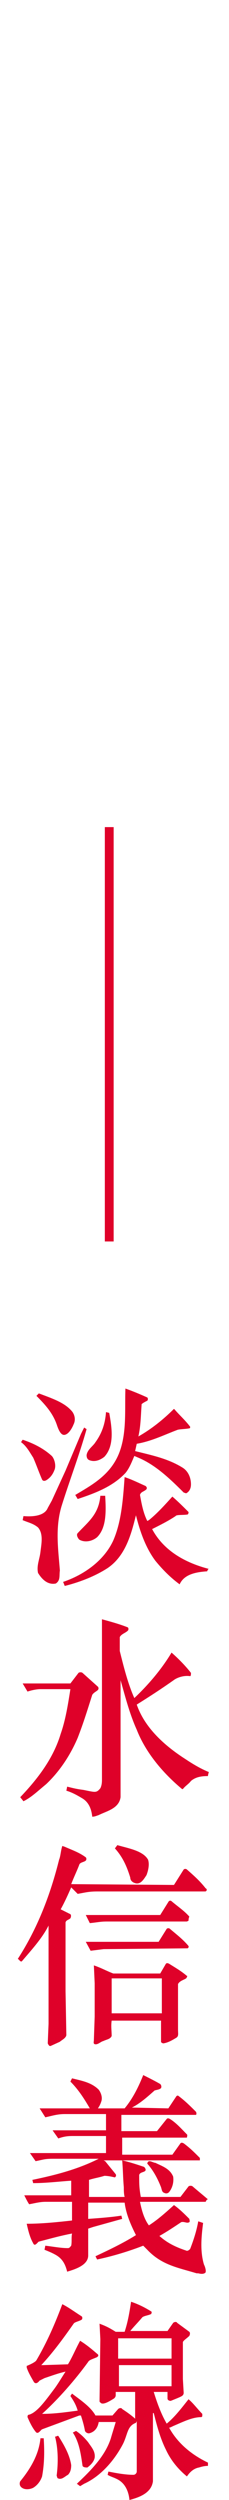 <?xml version="1.0" encoding="utf-8"?>
<!-- Generator: Adobe Illustrator 27.0.0, SVG Export Plug-In . SVG Version: 6.00 Build 0)  -->
<svg version="1.1" id="_圖層_2" xmlns="http://www.w3.org/2000/svg" xmlns:xlink="http://www.w3.org/1999/xlink" x="0px" y="0px"
	 viewBox="0 0 28.3 307.7" style="enable-background:new 0 0 28.3 307.7;" xml:space="preserve">
<style type="text/css">
	.st0{fill:#DF0129;}
	.st1{fill:none;stroke:#DF0129;stroke-width:1.09;stroke-miterlimit:10;}
</style>
<g id="_圖層_1-2">
	<g>
		<g>
			<path class="st0" d="M2.8,177.2c1.2,0.4,2.5,1,3.6,2c0.3,0.3,0.6,1.2,0.3,1.8c-0.2,0.5-0.5,0.9-1,1.2c-0.2,0.1-0.4,0.1-0.5-0.1
				c-0.4-0.9-0.7-1.8-1.1-2.7c-0.4-0.6-0.8-1.4-1.5-1.9L2.8,177.2L2.8,177.2z M10.7,175.9c-0.9,3.2-2.1,6.3-3.1,9.5
				c-0.8,2.7-0.4,5.3-0.2,7.9c-0.1,0.6,0.1,1.2-0.5,1.6c-1,0.2-1.7-0.5-2.2-1.3c-0.2-0.9,0.2-1.7,0.3-2.6c0.1-0.9,0.4-2.2-0.3-3
				c-0.6-0.5-1.2-0.6-1.9-0.9l0.1-0.5c1.1,0.1,2.6,0,3-1l0.5-0.9l1.7-3.7l1.9-4.5l0.4-0.8L10.7,175.9L10.7,175.9z M4.8,171.5
				c1.6,0.6,3.1,1.1,4,2.1c0.4,0.4,0.6,1.1,0.3,1.7c-0.2,0.5-0.6,1.2-1.1,1.3c-0.5,0.1-0.8-0.7-1-1.3c-0.5-1.4-1.4-2.4-2.5-3.5
				L4.8,171.5L4.8,171.5z M25.6,193.4c-1.7,0.1-2.9,0.5-3.4,1.6c-1.1-0.8-2.1-1.8-3-2.9c-1.2-1.6-1.9-3.6-2.4-5.6
				c-0.6,2.4-1.3,5-3.5,6.5c-1.7,1.1-3.7,1.8-5.3,2.2l-0.2-0.5c2.4-0.8,5-2.5,6.2-5.1c1-2.3,1.2-5,1.4-7.8c0.9,0.3,1.7,0.7,2.6,1.1
				c0.1,0.1,0.2,0.2,0.1,0.4c-0.3,0.3-0.7,0.3-0.8,0.7c0.2,1.1,0.4,2.2,0.9,3.2l0.2-0.1c1-0.8,2-1.9,2.9-2.9c0.7,0.6,1.4,1.3,2,1.9
				c0,0.1,0,0.2-0.1,0.3c-0.5,0.1-1.4,0-1.5,0.2c-0.9,0.6-1.9,1.1-2.9,1.6c1.5,2.8,4.3,4.2,7,4.9C25.7,193.1,25.6,193.4,25.6,193.4z
				 M9.3,184c2-1.2,4.3-2.4,5.4-5.1c1-2.5,0.7-5.4,0.8-8c1.1,0.4,1.8,0.7,2.7,1.1c0.1,0.1,0.1,0.3,0,0.4c-0.2,0.1-0.8,0.4-0.7,0.5
				c-0.1,1.3-0.1,2.6-0.4,3.9c1.6-0.9,3.1-2.1,4.4-3.4l0.1,0.1c0.6,0.7,1.2,1.2,1.9,2.1c0,0.1,0,0.2-0.1,0.2
				c-0.5,0.1-1.3,0.1-1.5,0.2c-1.6,0.6-3.2,1.4-5,1.7l-0.2,0.9c2,0.5,4,0.9,5.8,2c0.7,0.4,1.1,1.2,1.1,2.1c0,0.5-0.2,0.9-0.6,1.1
				l-0.3-0.1c-1.7-1.7-3.4-3.3-5.4-4.2l-0.7-0.3c-0.3,0.7-0.6,1.5-1.1,2.1c-1.6,1.7-3.8,2.5-5.9,3.2L9.3,184L9.3,184z M13,184.1
				c0.1,1.8,0.2,3.9-1,5.1c-0.6,0.5-1.5,0.7-2.2,0.3c-0.2-0.2-0.4-0.6-0.2-0.8c1.3-1.4,2.6-2.3,2.8-4.6H13L13,184.1z M13.5,173.9
				c0.3,1.7,0.7,4-0.6,5.4c-0.5,0.4-1.2,0.7-1.9,0.4c-0.2-0.1-0.3-0.3-0.3-0.6c0.1-0.7,0.8-1.1,1.1-1.6c0.8-1.1,1.2-2.3,1.3-3.7
				L13.5,173.9z"/>
			<path class="st0" d="M2.5,221.2c2.2-2.3,4.1-4.8,5-7.8c0.6-1.7,0.9-3.6,1.2-5.5H5c-0.4,0-1,0.1-1.6,0.3l-0.6-1h5.9l1-1.3
				c0.1-0.1,0.4-0.1,0.5,0l1.9,1.7c0.1,0.1,0.1,0.3,0,0.4c-0.2,0.2-0.5,0.3-0.7,0.6c-0.7,2.2-1.1,3.5-1.8,5.3
				c-0.9,2.1-2.2,4.1-3.9,5.7c-1.1,0.9-1.8,1.6-2.8,2.1L2.5,221.2L2.5,221.2z M8.3,219.9c0.8,0.2,1.2,0.3,2,0.4
				c1.5,0.3,1.6,0.4,2.1-0.2c0.1-0.2,0.2-0.5,0.2-1l0-19.8c1.1,0.3,2.2,0.6,3.2,1c0.1,0.1,0.1,0.3,0,0.4c-0.3,0.3-0.8,0.4-1,0.8
				l0,1.7c0.5,2,1,4,1.8,5.8c1.8-1.7,3.4-3.6,4.6-5.6c0.8,0.7,1.7,1.6,2.4,2.5c0,0.1,0,0.4-0.1,0.4c-0.7-0.1-1.4,0.1-1.9,0.4
				c-1.7,1.2-3.1,2.1-4.7,3.1c1,2.9,3.5,5.1,6,6.7c0.9,0.6,1.9,1.2,2.9,1.6c0,0.1-0.1,0.3-0.1,0.5c-0.8,0-1.5,0.1-2.1,0.6
				c-0.3,0.4-0.7,0.6-1,1h-0.1c-2.4-2-4.5-4.5-5.6-7.3c-0.9-2-1.4-4-2-6.1l0,11.1v3.3c-0.2,1.4-1.7,1.7-2.7,2.2
				c-0.3,0.1-0.5,0.2-0.8,0.2c-0.1-0.9-0.4-1.8-1.3-2.3c-0.5-0.3-1.2-0.7-1.9-0.9L8.3,219.9L8.3,219.9z"/>
			<path class="st0" d="M25.4,232.8H12.1c-1.1,0-1.4,0.1-2.5,0.3l-0.8-0.8c-0.4,0.9-0.8,1.8-1.3,2.7l1.2,0.6c0.1,0.1,0.1,0.3,0,0.5
				c-0.2,0.2-0.5,0.2-0.6,0.5v8.5l0.1,5.4c-0.1,0.4-0.6,0.6-0.8,0.8l-1.1,0.5c-0.2,0.1-0.3-0.1-0.4-0.3l0.1-2.4l0-10.3V237
				c-0.8,1.6-2.2,3.1-3.3,4.4c-0.2,0.1-0.3-0.2-0.5-0.3c2.4-3.7,4-7.8,5.1-12.2c0.2-0.5,0.2-1.1,0.4-1.7l0.3,0.1
				c0.9,0.4,1.8,0.7,2.6,1.3c0.1,0.1,0.1,0.3,0,0.4c-0.2,0.2-0.7,0.2-0.8,0.5c-0.3,0.8-0.7,1.6-1,2.4l12.7,0.1l1.2-1.9
				c0.1-0.1,0.3-0.1,0.4,0c0.8,0.7,1.6,1.4,2.3,2.3C25.6,232.5,25.6,232.7,25.4,232.8L25.4,232.8z M23.3,236.4l-0.2,0.1l-9.9,0
				c-0.8,0-1.1,0.1-2.1,0.2l-0.5-1h9.2l1-1.6c0.1-0.2,0.3-0.2,0.4-0.1c0.7,0.6,1.6,1.2,2.2,1.9C23.3,236.1,23.3,236.3,23.3,236.4
				L23.3,236.4z M23.2,239.8l-10.4,0.1l-1.6,0.2l-0.6-1.1h9l1-1.6c0.1-0.1,0.3-0.1,0.4,0c0.7,0.6,1.5,1.2,2.2,2
				C23.4,239.6,23.3,239.7,23.2,239.8z M23,243.5c-0.3,0.2-0.8,0.3-1,0.7l0,5.6c0,0.5,0.1,0.8-0.2,1c-0.5,0.3-1,0.6-1.6,0.7
				c-0.1,0-0.3-0.1-0.3-0.2v-2.6h-6.1c-0.1,0.7,0,1.2,0,1.9c-0.2,0.4-0.6,0.4-1,0.6c-0.4,0.1-0.7,0.5-1.1,0.4
				c-0.2-0.1-0.1-0.3-0.1-0.5l0.1-2.9v-4.1l-0.1-2.2c0.9,0.3,1.6,0.7,2.4,1h5.8l0.7-1.2c0.1-0.1,0.2-0.1,0.4,0
				c0.8,0.5,1.5,0.9,2.2,1.5C23.2,243.1,23.1,243.4,23,243.5L23,243.5z M20,243.5h-6.2v4.3H20V243.5z M18.1,230.8
				c-0.4,0.6-0.8,1.3-1.6,0.9c-0.2-0.1-0.4-0.3-0.4-0.6c-0.4-1.3-0.9-2.5-1.9-3.6l0.3-0.4c1.4,0.4,3.2,0.7,3.8,1.8
				C18.5,229.5,18.3,230.3,18.1,230.8L18.1,230.8z"/>
			<path class="st0" d="M25.4,271l-0.2,0h-7.9c0.2,1,0.5,2.1,1.1,2.9c1.1-0.7,2.1-1.6,3.1-2.5c0.7,0.5,1.3,1.1,1.9,1.7
				c0,0.1,0.1,0.3,0,0.4c-0.3,0.2-0.6-0.1-1,0c-0.9,0.6-1.8,1.2-2.7,1.7c1,0.9,2.1,1.4,3.3,1.8c0.2,0.1,0.4-0.1,0.5-0.2
				c0.5-1.3,0.8-2.3,1-3.4l0.6,0.2c-0.2,1.6-0.4,3.4,0.1,5.1c0.1,0.2,0.3,0.7,0.2,1c-0.2,0.2-0.5,0.2-0.9,0.1l-0.2,0
				c-2.3-0.7-4.3-1-6.1-2.9l-0.5-0.5c-1.8,0.7-3.8,1.3-5.7,1.7l-0.2-0.4c1.7-0.8,3.4-1.6,5-2.6c-0.6-1.2-1.2-2.5-1.4-4h-4.5v2
				c1.4-0.1,2.8-0.2,4.1-0.4l0.1,0.4l-3.6,1l-0.6,0.2v3.3c0,1.2-1.6,1.7-2.6,2c-0.2-0.8-0.5-1.5-1.3-2c-0.5-0.3-1-0.5-1.5-0.7
				l0.1-0.5c0.9,0.1,1.9,0.3,2.8,0.3c0.2,0,0.3-0.2,0.4-0.3c0.1-0.5,0-1,0.1-1.5c-1.5,0.3-2.2,0.5-4.1,1c-0.1,0-0.5,0.7-0.7,0.2
				c-0.4-0.7-0.6-1.5-0.8-2.4c1.9,0,3.8-0.2,5.6-0.4V271H5.6c-0.7,0-1.4,0.2-2,0.3c-0.2-0.3-0.4-0.7-0.6-1.1h5.8v-1.8
				c-1.5,0.1-3.1,0.3-4.7,0.3L4,268.3c2.9-0.6,5.6-1.3,8.2-2.6l-5.6,0c-1.1,0-1.2,0.1-2.2,0.3l-0.7-1h9.4v-2.1H9
				c-0.8,0-1.2,0.1-1.8,0.3c-0.2-0.3-0.5-0.7-0.7-1h6.6v-2H8c-0.9,0-1.5,0.2-2.4,0.4l-0.7-1.1h6.2c-0.7-1.2-1.4-2.3-2.4-3.3l0.2-0.4
				c1.2,0.3,2.4,0.5,3.3,1.4c0.3,0.4,0.5,1,0.3,1.5c-0.1,0.3-0.2,0.5-0.4,0.8h3.3c1-1.2,1.7-2.6,2.3-4.1c0.8,0.4,1.4,0.7,2.1,1.1
				c0.1,0.1,0.2,0.3,0.1,0.5c-0.2,0.2-0.5,0.2-0.8,0.3c-0.9,0.8-1.8,1.6-2.8,2.1l4.5,0.1l1-1.5c0.1-0.1,0.2-0.1,0.3,0
				c0.8,0.6,1.5,1.3,2.1,1.9c0.1,0.1,0.1,0.4,0,0.4h-9.2l0,2h4.4l1.2-1.5c0.1-0.1,0.2-0.1,0.4,0c0.8,0.5,1.4,1.2,2.1,1.9
				c0.1,0.1,0,0.3,0,0.4l-0.3,0h-7.7v2.1h6.2l1-1.4c0.1-0.1,0.2-0.1,0.4,0c0.8,0.6,1.2,1,2,1.8c0,0.1,0,0.2,0,0.3l-0.1,0H12.8
				L13,266l1.3,1.6c0.1,0.2,0,0.3-0.1,0.4c-0.4-0.1-0.9-0.2-1.3-0.2c-0.6,0.2-1.3,0.3-1.9,0.5v2.1l4.4,0c-0.1-0.4-0.1-0.8-0.1-1.2
				c-0.1-1.1-0.1-2.2-0.2-3.3c0.9,0.2,1.8,0.5,2.7,0.8c0.1,0.1,0.2,0.2,0.2,0.4c-0.1,0.3-0.7,0.2-0.8,0.6c0,1.1,0,1.6,0.2,2.7h4.9
				l1-1.3c0.1-0.1,0.4-0.1,0.5,0c0.7,0.6,1.2,1,1.9,1.6C25.5,270.7,25.5,270.9,25.4,271L25.4,271z M20.9,269.8
				c-0.2,0.2-0.4,0.2-0.6,0.1c-0.3-0.1-0.3-0.4-0.4-0.7c-0.4-1-0.9-2-1.7-2.9c0.1-0.6,0.7-0.1,1-0.1c0.8,0.4,1.8,0.7,2.2,1.7
				C21.5,268.6,21.3,269.3,20.9,269.8L20.9,269.8z"/>
			<path class="st0" d="M5.2,304.8c-0.2,0.6-0.6,1.1-1.1,1.4c-0.4,0.2-1.1,0.3-1.5-0.1c-0.2-0.2-0.2-0.5-0.1-0.7
				c1.3-1.6,2.3-3.3,2.5-5.3c0.2,0,0.3,0,0.4,0C5.5,301.6,5.5,303.2,5.2,304.8z M25.7,303.5c-0.4,0-0.8,0.1-1.1,0.2
				c-0.6,0.1-1.1,0.5-1.5,1.1c-1.1-0.9-2-2-2.6-3.3c-0.7-1.4-1.1-2.9-1.5-4.5h-0.1v8.4c-0.2,1.5-1.8,2-2.9,2.3
				c-0.1-1-0.5-2.1-1.6-2.6c-0.4-0.2-0.8-0.3-1.1-0.5l0.1-0.4c1,0.2,2.1,0.4,3.1,0.4c0.2,0,0.4-0.2,0.4-0.4V298l-0.1,0.2
				c-1.1,0.4-1,1.4-1.6,2.6c-1.1,2.1-2.8,4-4.8,4.9L9.9,306l-0.4-0.3c1.7-1.6,3.5-3.4,4.2-5.6c0.2-0.7,0.4-1.3,0.6-2h-2.1
				c-0.1,0.6-0.4,1.2-1.2,1.4c-0.2,0-0.4-0.1-0.5-0.3c-0.1-0.6-0.3-1.3-0.5-1.9l-0.2,0L5.2,299c-0.2,0.1-0.5,0.7-0.8,0.3
				c-0.4-0.5-0.7-1.1-1-1.8c0-0.1,0-0.3,0.2-0.3c1-0.3,2-1.7,3.2-3.3c0.5-0.7,0.9-1.4,1.3-2c-0.9,0.2-1.7,0.5-2.6,0.8l-0.6,0.3
				c-0.4,0.5-0.6,0.3-0.7,0.2c-0.4-0.7-0.7-1.2-0.9-1.8l0-0.2c0.5-0.2,1.1-0.5,1.2-0.7c1.3-2.2,2.3-4.5,3.2-6.9
				c0.8,0.4,1.6,1,2.4,1.5c0.1,0.1,0.1,0.3,0,0.4c-0.3,0.2-0.9,0.3-1,0.5c-1.2,1.7-2.5,3.5-4,5.1l0.2,0l3.1-0.1
				c0.6-1,0.9-1.8,1.5-2.9c0.8,0.5,1.4,1,2.1,1.6c0.3,0.2,0.1,0.4-0.2,0.5c-0.5,0.2-0.8,0.3-0.9,0.5c-1.6,2.2-3.7,4.6-5.7,6.4
				c1.5,0,2.9-0.2,4.4-0.4c-0.2-0.7-0.5-1.2-0.9-1.8l0.2-0.3c0.9,0.7,2.3,1.6,2.9,2.7h2.1l0.7-0.8c0.1-0.1,0.4-0.2,0.5,0
				c0.6,0.4,0.9,0.6,1.5,1.1l0.1,0.1v-3.3h-2.4v0.4c0,0.2-0.1,0.3-0.2,0.4c-0.5,0.3-1.4,0.9-1.7,0.5l-0.1-0.1l0.1-7.7l-0.1-1.9
				c0.8,0.3,1.2,0.5,2,1h1.1c0.4-1.2,0.6-2.4,0.8-3.7c0.9,0.3,1.7,0.7,2.5,1.2c0.1,0.1,0,0.2,0,0.3c-0.4,0.2-0.8,0.2-1.1,0.4
				c-0.5,0.6-1.1,1.2-1.5,1.7h4.6l0.7-1c0.1-0.1,0.4-0.2,0.5,0l1.5,1.1c0.1,0.1,0.1,0.3,0,0.5c-0.3,0.3-0.8,0.6-0.8,0.8v4.5l0.1,1.7
				c0,0.3-0.2,0.4-0.4,0.5c-0.2,0.1-0.7,0.3-1.2,0.5c-0.2,0-0.4-0.1-0.4-0.3v-0.8H19c0.4,1.3,0.9,2.7,1.6,3.9c1-0.8,1.9-2,2.7-3
				c0.6,0.5,1.1,1.2,1.7,1.8c0,0.1,0,0.2,0,0.3l-0.1,0.1c-1.1,0-2.1,0.5-3.5,1.1c-0.2,0.1-0.4,0.2-0.5,0.2c1.1,2,2.9,3.4,4.8,4.3
				L25.7,303.5L25.7,303.5z M7,304.7c0.2-1.5,0.2-3.3-0.2-4.8c0.2,0,0.2-0.1,0.4-0.1c0.7,1.1,1.4,2.3,1.6,3.6c0,0.5-0.1,0.9-0.4,1.2
				c-0.4,0.2-0.8,0.7-1.3,0.4L7,304.7L7,304.7z M9.4,299.2c0.6,0.4,1.1,0.9,1.5,1.4c0.4,0.6,0.9,1.1,0.8,1.9
				c-0.1,0.5-0.5,0.9-0.9,1.2c-0.2,0-0.5,0-0.6-0.2c-0.2-1.4-0.4-2.9-1.2-4.1L9.4,299.2L9.4,299.2z M21.2,287.8l-5.6,0l-1,0v2.5h6.6
				L21.2,287.8L21.2,287.8z M21.2,291.1h-6.5v2.6h6.5V291.1z"/>
		</g>
		<line class="st1" x1="13.5" y1="101.8" x2="13.5" y2="152.8"/>
	</g>
</g>
</svg>
